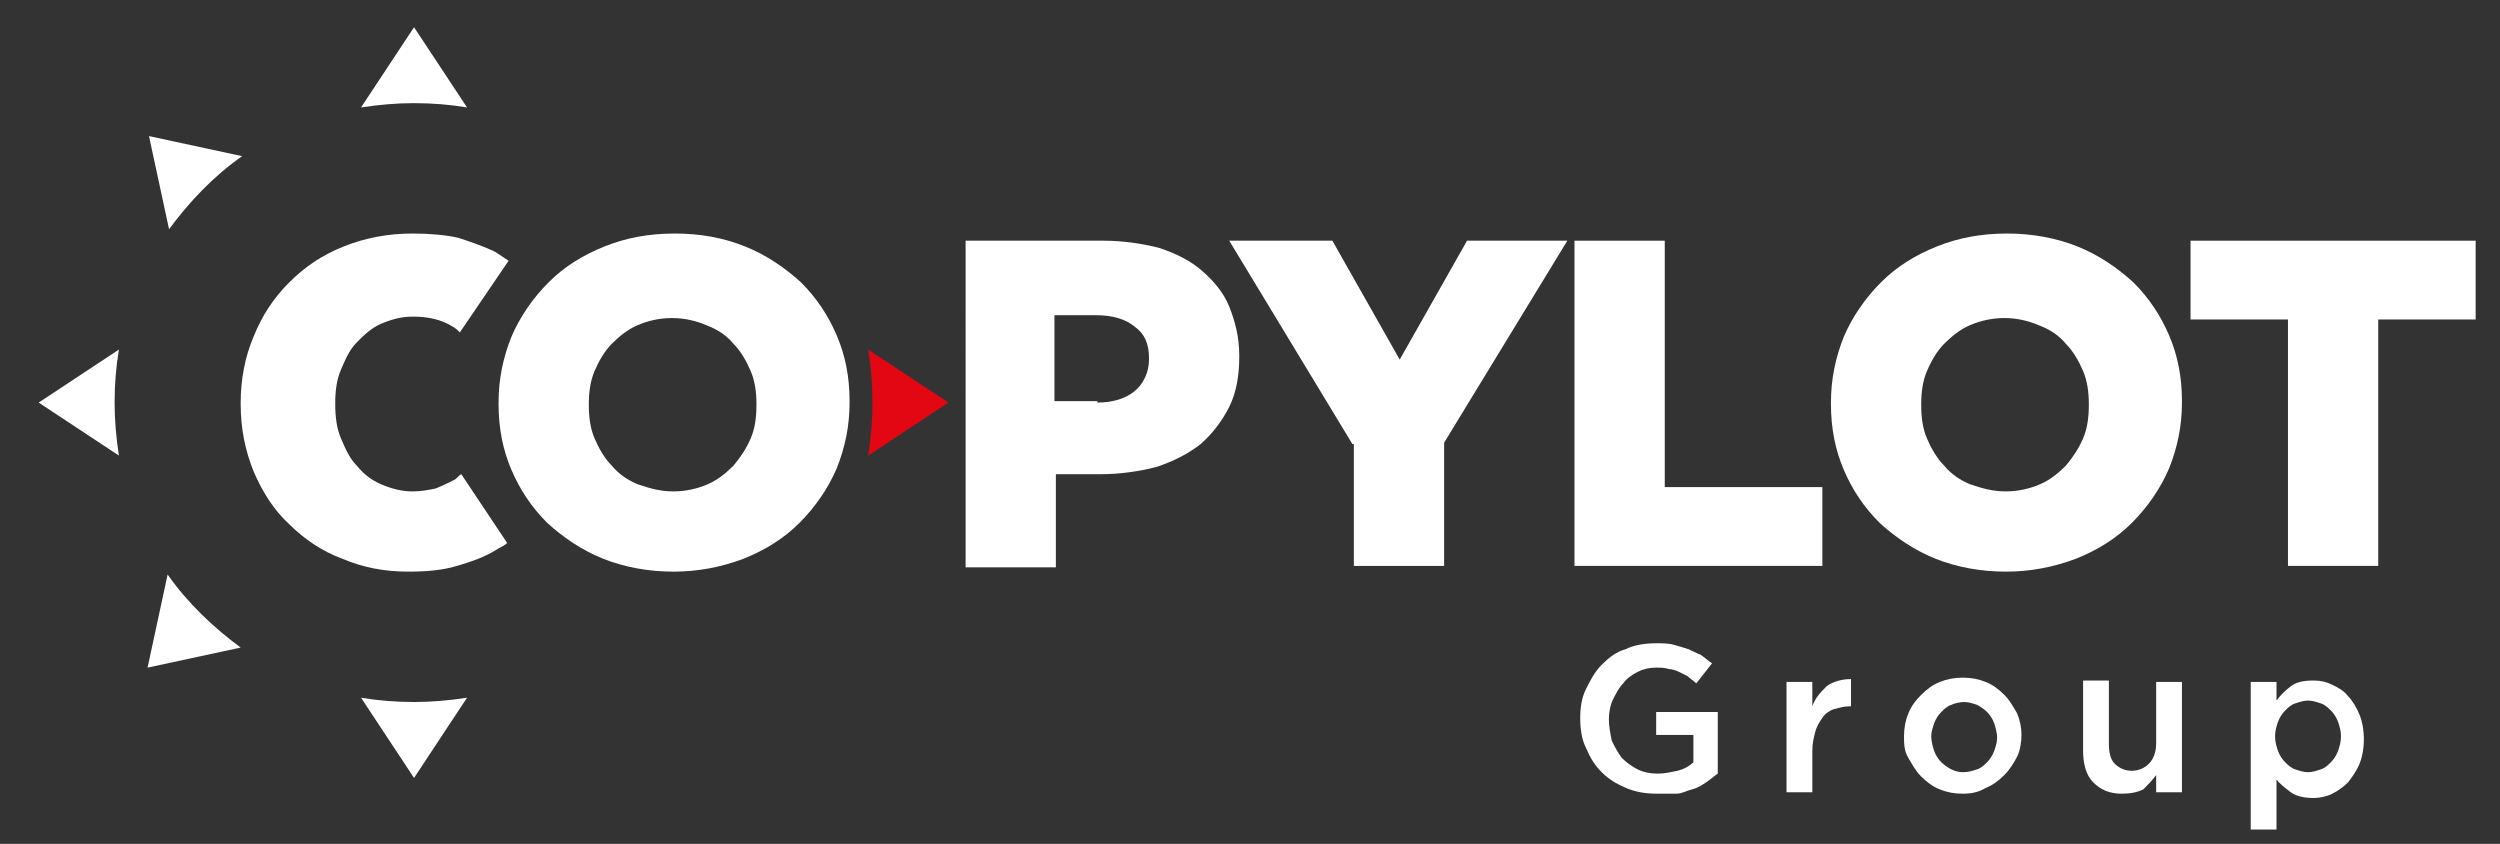<?xml version="1.0" encoding="UTF-8"?> <!-- Generator: Adobe Illustrator 25.4.1, SVG Export Plug-In . SVG Version: 6.00 Build 0) --> <svg xmlns="http://www.w3.org/2000/svg" xmlns:xlink="http://www.w3.org/1999/xlink" version="1.1" id="Calque_1" x="0px" y="0px" viewBox="0 0 174.5 58.9" style="enable-background:new 0 0 174.5 58.9;" xml:space="preserve"><rect x="0" y="0" width="174.5" height="58.9" fill="#333333" stroke="none"/> <style type="text/css"> .st0{fill:#FFFFFF;} .st1{fill:#E30613;} </style> <path class="st0" d="M28.9,49c-1.3,0-2.5-0.1-3.7-0.3l3.7,5.6l3.7-5.6C31.3,48.9,30.1,49,28.9,49z"></path> <path class="st0" d="M11.7,40.1l-1.4,6.5l6.5-1.4C14.9,43.8,13.1,42.1,11.7,40.1z"></path> <path class="st0" d="M8,28.1c0-1.3,0.1-2.5,0.3-3.7l-5.6,3.7l5.6,3.7C8.1,30.5,8,29.3,8,28.1z"></path> <path class="st1" d="M60.9,28.1c0-1.3-0.1-2.5-0.3-3.7l5.6,3.7l-5.6,3.7C60.8,30.5,60.9,29.3,60.9,28.1z"></path> <path class="st0" d="M16.9,10.9l-6.5-1.4l1.4,6.5C13.2,14.1,14.9,12.3,16.9,10.9z"></path> <path class="st0" d="M28.9,7.2c1.3,0,2.5,0.1,3.7,0.3l-3.7-5.6l-3.7,5.6C26.5,7.3,27.7,7.2,28.9,7.2z"></path> <path class="st0" d="M32.2,33.1c-0.2,0.1-0.3,0.3-0.5,0.4c-0.4,0.2-0.8,0.4-1.3,0.6c-0.5,0.1-1,0.2-1.6,0.2c-0.8,0-1.5-0.2-2.2-0.5 c-0.7-0.3-1.2-0.7-1.7-1.3c-0.5-0.5-0.8-1.2-1.1-1.9c-0.3-0.7-0.4-1.5-0.4-2.4v-0.1c0-0.8,0.1-1.6,0.4-2.3c0.3-0.7,0.6-1.4,1.1-1.9 c0.5-0.5,1-1,1.7-1.3c0.7-0.3,1.4-0.5,2.2-0.5c1.1,0,2,0.2,2.8,0.7c0.2,0.1,0.4,0.3,0.5,0.4l3.4-5c-0.3-0.2-0.6-0.4-0.9-0.6 c-0.8-0.4-1.7-0.7-2.6-1c-0.9-0.2-2-0.3-3.2-0.3c-1.7,0-3.3,0.3-4.8,0.9c-1.5,0.6-2.7,1.4-3.8,2.5c-1.1,1.1-1.9,2.3-2.5,3.8 c-0.6,1.4-0.9,3-0.9,4.6v0.1c0,1.7,0.3,3.2,0.9,4.7c0.6,1.4,1.4,2.7,2.5,3.7c1,1,2.3,1.9,3.7,2.4c1.4,0.6,2.9,0.9,4.6,0.9 c1.3,0,2.4-0.1,3.4-0.4c1-0.3,1.9-0.6,2.7-1.1c0.3-0.2,0.6-0.3,0.8-0.5L32.2,33.1z"></path> <path class="st0" d="M47,39.9c-1.7,0-3.4-0.3-4.9-0.9c-1.5-0.6-2.8-1.5-3.9-2.5c-1.1-1.1-1.9-2.3-2.5-3.7c-0.6-1.4-0.9-2.9-0.9-4.6 v-0.1c0-1.6,0.3-3.1,0.9-4.6c0.6-1.4,1.5-2.7,2.6-3.8c1.1-1.1,2.4-1.9,3.9-2.5c1.5-0.6,3.1-0.9,4.9-0.9s3.4,0.3,4.9,0.9 c1.5,0.6,2.8,1.5,3.9,2.5c1.1,1.1,1.9,2.3,2.5,3.7c0.6,1.4,0.9,2.9,0.9,4.6v0.1c0,1.6-0.3,3.1-0.9,4.6c-0.6,1.4-1.5,2.7-2.6,3.8 c-1.1,1.1-2.4,1.9-3.9,2.5C50.3,39.6,48.7,39.9,47,39.9z M47,34.3c0.9,0,1.7-0.2,2.4-0.5c0.7-0.3,1.3-0.8,1.8-1.3 c0.5-0.6,0.9-1.2,1.2-1.9c0.3-0.7,0.4-1.5,0.4-2.3v-0.1c0-0.8-0.1-1.6-0.4-2.3c-0.3-0.7-0.7-1.4-1.2-1.9c-0.5-0.6-1.1-1-1.9-1.3 c-0.7-0.3-1.5-0.5-2.4-0.5s-1.7,0.2-2.4,0.5c-0.7,0.3-1.3,0.8-1.8,1.3c-0.5,0.5-0.9,1.2-1.2,1.9c-0.3,0.7-0.4,1.5-0.4,2.3v0.1 c0,0.8,0.1,1.6,0.4,2.3c0.3,0.7,0.7,1.4,1.2,1.9c0.5,0.6,1.1,1,1.8,1.3C45.4,34.1,46.1,34.3,47,34.3z"></path> <path class="st0" d="M67.3,16.8H77c1.4,0,2.7,0.2,3.9,0.5c1.2,0.4,2.2,0.9,3,1.6c0.8,0.7,1.5,1.5,1.9,2.5c0.4,1,0.7,2.1,0.7,3.4v0.1 c0,1.3-0.2,2.5-0.7,3.5c-0.5,1-1.2,1.9-2,2.6c-0.9,0.7-1.9,1.2-3.1,1.6c-1.2,0.3-2.5,0.5-3.9,0.5h-3.1v6.5h-6.3V16.8z M76.6,28.1 c1.1,0,2-0.3,2.6-0.8c0.6-0.5,1-1.3,1-2.2v-0.1c0-1-0.3-1.7-1-2.2c-0.6-0.5-1.5-0.8-2.7-0.8h-2.9v6H76.6z"></path> <path class="st0" d="M94.4,31l-8.6-14.2h7.2l4.7,8.3l4.7-8.3h7l-8.6,14.1v8.6h-6.3V31z"></path> <path class="st0" d="M109.9,16.8h6.3V34h11v5.5h-17.3V16.8z"></path> <path class="st0" d="M140,39.9c-1.7,0-3.4-0.3-4.9-0.9c-1.5-0.6-2.8-1.5-3.9-2.5c-1.1-1.1-1.9-2.3-2.5-3.7c-0.6-1.4-0.9-2.9-0.9-4.6 v-0.1c0-1.6,0.3-3.1,0.9-4.6c0.6-1.4,1.5-2.7,2.6-3.8c1.1-1.1,2.4-1.9,3.9-2.5c1.5-0.6,3.1-0.9,4.9-0.9c1.7,0,3.4,0.3,4.9,0.9 c1.5,0.6,2.8,1.5,3.9,2.5c1.1,1.1,1.9,2.3,2.5,3.7c0.6,1.4,0.9,2.9,0.9,4.6v0.1c0,1.6-0.3,3.1-0.9,4.6c-0.6,1.4-1.5,2.7-2.6,3.8 c-1.1,1.1-2.4,1.9-3.9,2.5C143.3,39.6,141.7,39.9,140,39.9z M140,34.3c0.9,0,1.7-0.2,2.4-0.5c0.7-0.3,1.3-0.8,1.8-1.3 c0.5-0.6,0.9-1.2,1.2-1.9c0.3-0.7,0.4-1.5,0.4-2.3v-0.1c0-0.8-0.1-1.6-0.4-2.3c-0.3-0.7-0.7-1.4-1.2-1.9c-0.5-0.6-1.1-1-1.9-1.3 c-0.7-0.3-1.5-0.5-2.4-0.5c-0.9,0-1.7,0.2-2.4,0.5c-0.7,0.3-1.3,0.8-1.8,1.3c-0.5,0.5-0.9,1.2-1.2,1.9c-0.3,0.7-0.4,1.5-0.4,2.3v0.1 c0,0.8,0.1,1.6,0.4,2.3c0.3,0.7,0.7,1.4,1.2,1.9c0.5,0.6,1.1,1,1.8,1.3C138.4,34.1,139.1,34.3,140,34.3z"></path> <path class="st0" d="M159.7,22.3h-6.8v-5.5h19.9v5.5H166v17.2h-6.3V22.3z"></path> <path class="st0" d="M115.7,55.4c-0.8,0-1.5-0.1-2.2-0.4c-0.7-0.3-1.2-0.6-1.7-1.1c-0.5-0.5-0.8-1-1.1-1.7c-0.3-0.6-0.4-1.3-0.4-2.1 v0c0-0.7,0.1-1.4,0.4-2c0.3-0.6,0.6-1.2,1.1-1.7c0.5-0.5,1-0.9,1.7-1.1c0.6-0.3,1.4-0.4,2.1-0.4c0.4,0,0.9,0,1.2,0.1 c0.4,0.1,0.7,0.2,1,0.3c0.3,0.1,0.6,0.3,0.9,0.4c0.3,0.2,0.5,0.4,0.8,0.6l-1.1,1.4c-0.2-0.2-0.4-0.3-0.6-0.5 c-0.2-0.1-0.4-0.2-0.6-0.3c-0.2-0.1-0.5-0.2-0.7-0.2c-0.3-0.1-0.6-0.1-0.9-0.1c-0.5,0-0.9,0.1-1.3,0.3c-0.4,0.2-0.8,0.5-1,0.8 c-0.3,0.3-0.5,0.7-0.7,1.1c-0.2,0.4-0.3,0.9-0.3,1.4v0c0,0.5,0.1,1,0.2,1.5c0.2,0.4,0.4,0.8,0.7,1.2c0.3,0.3,0.7,0.6,1.1,0.8 c0.4,0.2,0.9,0.3,1.4,0.3c0.5,0,0.9-0.1,1.4-0.2c0.4-0.1,0.8-0.3,1.1-0.6v-1.9h-2.6v-1.6h4.3v4.3c-0.3,0.2-0.5,0.4-0.8,0.6 c-0.3,0.2-0.6,0.4-1,0.5c-0.4,0.1-0.7,0.3-1.1,0.3C116.6,55.4,116.2,55.4,115.7,55.4z"></path> <path class="st0" d="M124.7,47.6h1.8v1.7c0.2-0.6,0.6-1,1-1.4c0.4-0.3,1-0.5,1.7-0.5v1.9h-0.1c-0.4,0-0.7,0.1-1.1,0.2 c-0.3,0.1-0.6,0.3-0.8,0.6c-0.2,0.3-0.4,0.6-0.5,1s-0.2,0.8-0.2,1.3v2.9h-1.8V47.6z"></path> <path class="st0" d="M137,55.4c-0.6,0-1.1-0.1-1.6-0.3c-0.5-0.2-0.9-0.5-1.3-0.9c-0.4-0.4-0.6-0.8-0.9-1.3s-0.3-1-0.3-1.5v0 c0-0.6,0.1-1.1,0.3-1.6c0.2-0.5,0.5-0.9,0.9-1.3c0.4-0.4,0.8-0.7,1.3-0.9c0.5-0.2,1-0.3,1.6-0.3s1.1,0.1,1.6,0.3 c0.5,0.2,0.9,0.5,1.3,0.9c0.4,0.4,0.6,0.8,0.9,1.3c0.2,0.5,0.3,1,0.3,1.5v0c0,0.5-0.1,1.1-0.3,1.5s-0.5,0.9-0.9,1.3 c-0.4,0.4-0.8,0.7-1.3,0.9C138.1,55.3,137.6,55.4,137,55.4z M137,53.9c0.4,0,0.7-0.1,1-0.2c0.3-0.1,0.5-0.3,0.7-0.5 c0.2-0.2,0.4-0.5,0.5-0.8c0.1-0.3,0.2-0.6,0.2-0.9v0c0-0.3-0.1-0.7-0.2-1c-0.1-0.3-0.3-0.6-0.5-0.8c-0.2-0.2-0.5-0.4-0.7-0.5 c-0.3-0.1-0.6-0.2-0.9-0.2c-0.3,0-0.7,0.1-0.9,0.2c-0.3,0.1-0.5,0.3-0.7,0.5c-0.2,0.2-0.4,0.5-0.5,0.8c-0.1,0.3-0.2,0.6-0.2,0.9v0 c0,0.3,0.1,0.7,0.2,1c0.1,0.3,0.3,0.6,0.5,0.8c0.2,0.2,0.5,0.4,0.7,0.5C136.4,53.8,136.7,53.9,137,53.9z"></path> <path class="st0" d="M148.1,55.4c-0.9,0-1.5-0.3-2-0.8c-0.5-0.5-0.7-1.3-0.7-2.2v-4.9h1.8v4.4c0,0.6,0.1,1.1,0.4,1.4 c0.3,0.3,0.7,0.5,1.2,0.5c0.5,0,0.9-0.2,1.2-0.5s0.5-0.8,0.5-1.4v-4.3h1.8v7.7h-1.8v-1.2c-0.3,0.4-0.6,0.7-0.9,1 C149.2,55.3,148.7,55.4,148.1,55.4z"></path> <path class="st0" d="M157.1,47.6h1.8v1.3c0.3-0.4,0.6-0.7,1-1c0.4-0.3,0.9-0.4,1.6-0.4c0.5,0,0.9,0.1,1.3,0.3 c0.4,0.2,0.8,0.4,1.1,0.8c0.3,0.3,0.6,0.8,0.8,1.3c0.2,0.5,0.3,1.1,0.3,1.7v0c0,0.6-0.1,1.2-0.3,1.7c-0.2,0.5-0.5,0.9-0.8,1.3 c-0.3,0.3-0.7,0.6-1.1,0.8c-0.4,0.2-0.9,0.3-1.3,0.3c-0.6,0-1.2-0.1-1.6-0.4c-0.4-0.3-0.8-0.6-1-0.9v3.5h-1.8V47.6z M161.1,53.9 c0.3,0,0.6-0.1,0.9-0.2c0.3-0.1,0.5-0.3,0.7-0.5c0.2-0.2,0.4-0.5,0.5-0.8c0.1-0.3,0.2-0.6,0.2-1v0c0-0.4-0.1-0.7-0.2-1 c-0.1-0.3-0.3-0.6-0.5-0.8c-0.2-0.2-0.4-0.4-0.7-0.5c-0.3-0.1-0.6-0.2-0.9-0.2c-0.3,0-0.6,0.1-0.9,0.2c-0.3,0.1-0.5,0.3-0.7,0.5 c-0.2,0.2-0.4,0.5-0.5,0.8c-0.1,0.3-0.2,0.6-0.2,1v0c0,0.4,0.1,0.7,0.2,1c0.1,0.3,0.3,0.6,0.5,0.8c0.2,0.2,0.4,0.4,0.7,0.5 C160.5,53.8,160.8,53.9,161.1,53.9z"></path> </svg> 